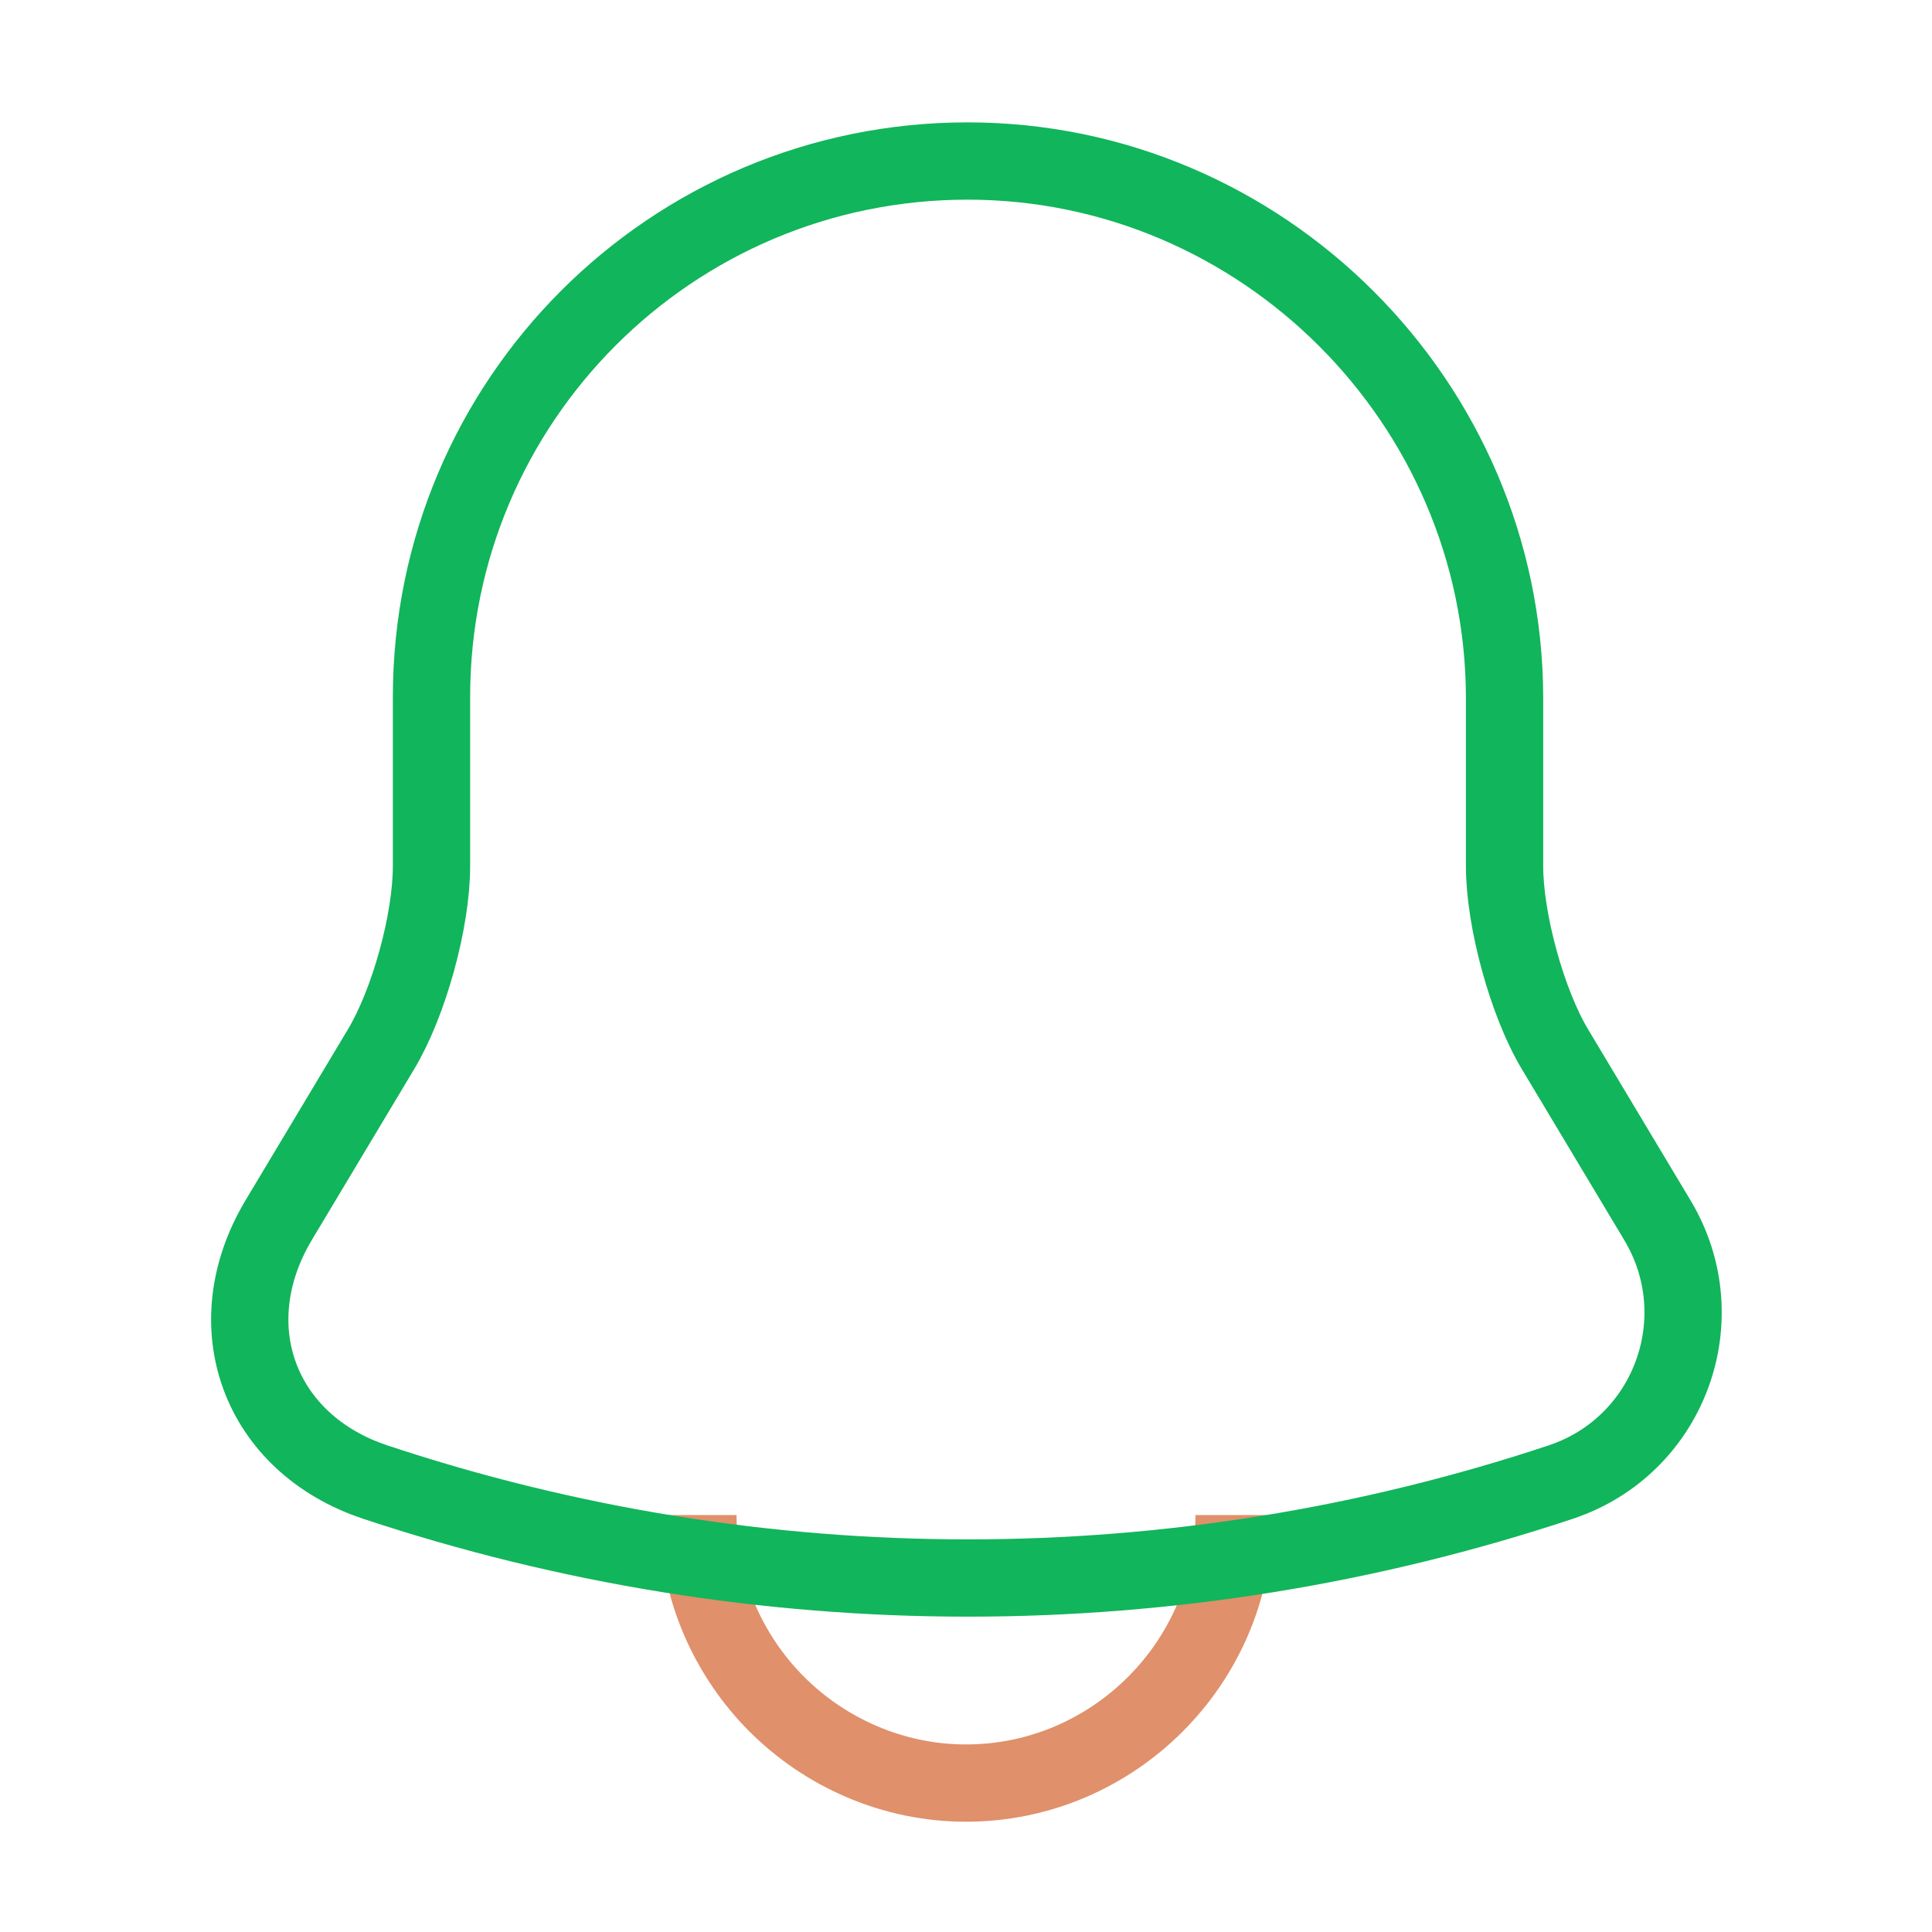 <svg width="50" height="50" viewBox="0 0 50 50" fill="none" xmlns="http://www.w3.org/2000/svg">
    <path d="M31.938 39.209C31.938 43.021 28.812 46.146 25 46.146C23.104 46.146 21.354 45.355 20.104 44.105C18.854 42.855 18.062 41.105 18.062 39.209" stroke="#E0906A" stroke-width="2" stroke-miterlimit="10"/>
    <path d="M25.042 4.167C17.375 4.167 11.167 10.376 11.167 18.042V22.417C11.167 23.834 10.583 25.959 9.854 27.167L7.208 31.584C5.583 34.313 6.708 37.355 9.708 38.355C19.667 41.667 30.438 41.667 40.396 38.355C43.208 37.417 44.417 34.126 42.896 31.584L40.25 27.167C39.521 25.959 38.938 23.813 38.938 22.417V18.042C38.917 10.417 32.667 4.167 25.042 4.167Z" stroke="#11B55B" stroke-width="2" stroke-miterlimit="10" stroke-linecap="round"/>
</svg>
